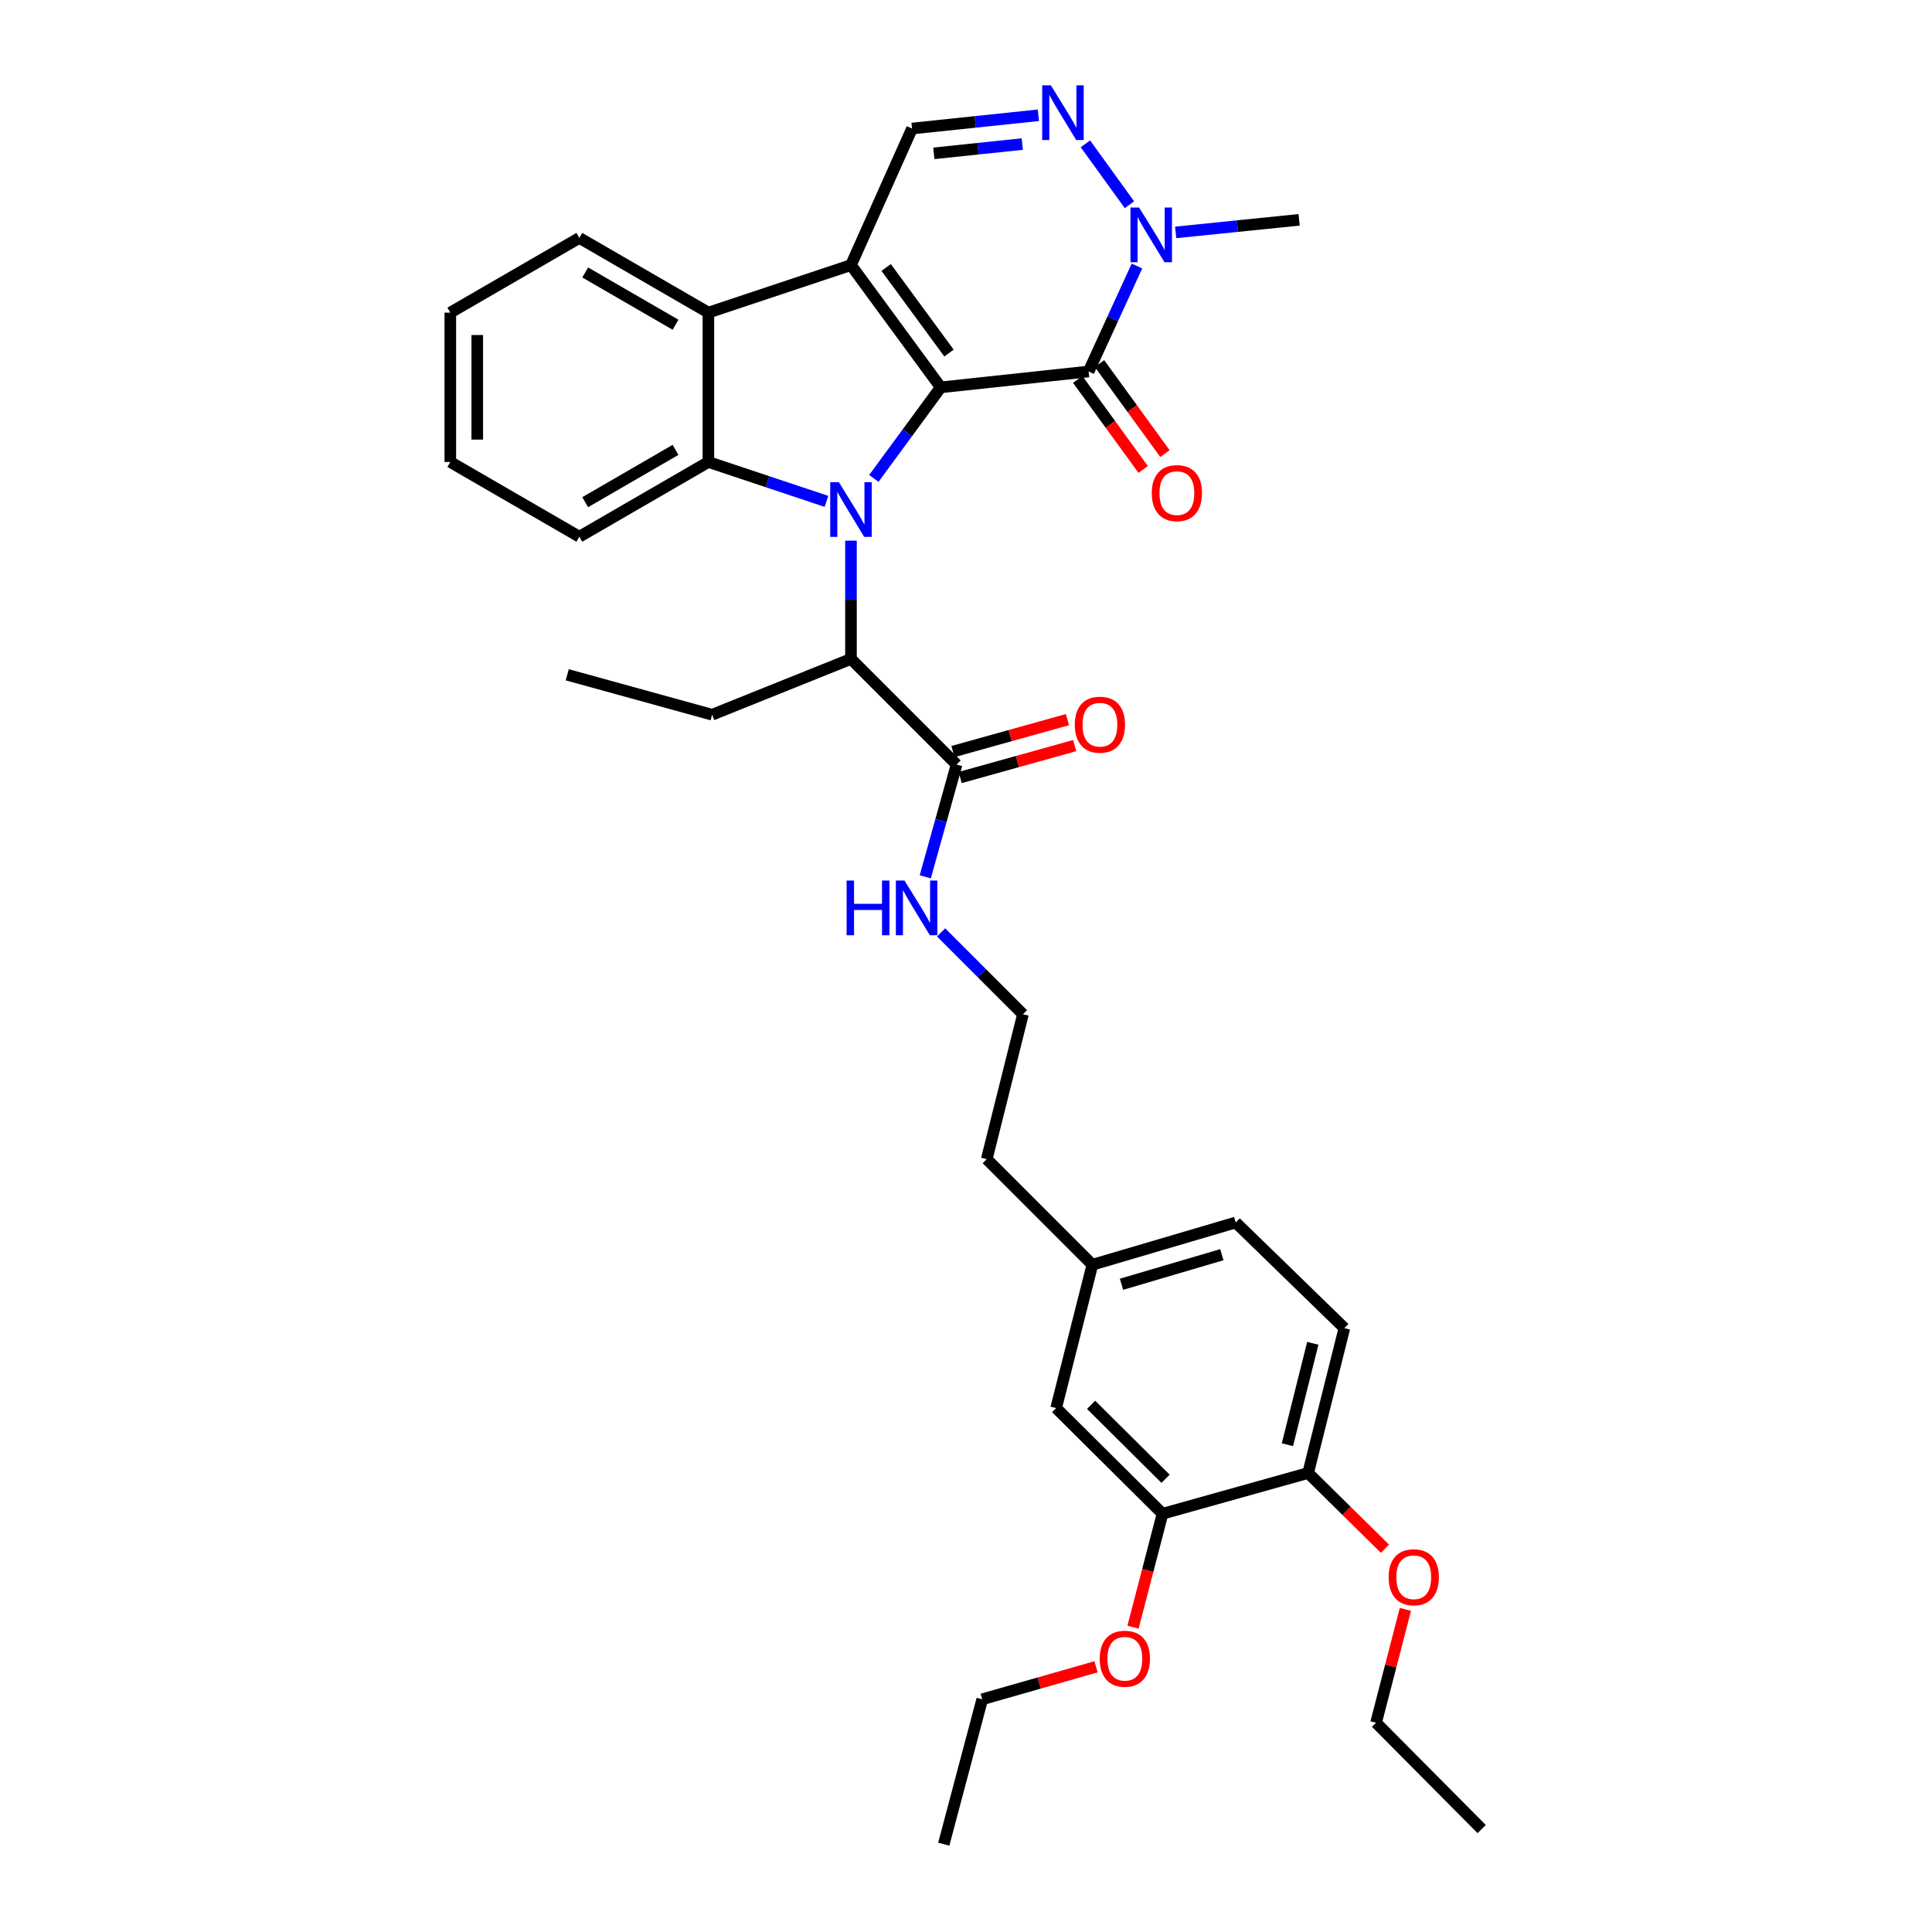 <?xml version='1.0' encoding='iso-8859-1'?>
<svg version='1.1' baseProfile='full'
              xmlns='http://www.w3.org/2000/svg'
                      xmlns:rdkit='http://www.rdkit.org/xml'
                      xmlns:xlink='http://www.w3.org/1999/xlink'
                  xml:space='preserve'
width='1000px' height='1000px' viewBox='0 0 1000 1000'>
<!-- END OF HEADER -->
<rect style='opacity:1.0;fill:#FFFFFF;stroke:none' width='1000' height='1000' x='0' y='0'> </rect>
<path class='bond-0' d='M 486.917,200.492 L 469.609,224.057' style='fill:none;fill-rule:evenodd;stroke:#000000;stroke-width:6px;stroke-linecap:butt;stroke-linejoin:miter;stroke-opacity:1' />
<path class='bond-0' d='M 469.609,224.057 L 452.302,247.622' style='fill:none;fill-rule:evenodd;stroke:#0000FF;stroke-width:6px;stroke-linecap:butt;stroke-linejoin:miter;stroke-opacity:1' />
<path class='bond-1' d='M 486.917,200.492 L 440.461,137.209' style='fill:none;fill-rule:evenodd;stroke:#000000;stroke-width:6px;stroke-linecap:butt;stroke-linejoin:miter;stroke-opacity:1' />
<path class='bond-1' d='M 491.195,182.744 L 458.675,138.446' style='fill:none;fill-rule:evenodd;stroke:#000000;stroke-width:6px;stroke-linecap:butt;stroke-linejoin:miter;stroke-opacity:1' />
<path class='bond-2' d='M 486.917,200.492 L 563.461,192.284' style='fill:none;fill-rule:evenodd;stroke:#000000;stroke-width:6px;stroke-linecap:butt;stroke-linejoin:miter;stroke-opacity:1' />
<path class='bond-3' d='M 427.776,259.513 L 397.218,249.321' style='fill:none;fill-rule:evenodd;stroke:#0000FF;stroke-width:6px;stroke-linecap:butt;stroke-linejoin:miter;stroke-opacity:1' />
<path class='bond-3' d='M 397.218,249.321 L 366.66,239.128' style='fill:none;fill-rule:evenodd;stroke:#000000;stroke-width:6px;stroke-linecap:butt;stroke-linejoin:miter;stroke-opacity:1' />
<path class='bond-8' d='M 440.461,279.837 L 440.461,310.446' style='fill:none;fill-rule:evenodd;stroke:#0000FF;stroke-width:6px;stroke-linecap:butt;stroke-linejoin:miter;stroke-opacity:1' />
<path class='bond-8' d='M 440.461,310.446 L 440.461,341.055' style='fill:none;fill-rule:evenodd;stroke:#000000;stroke-width:6px;stroke-linecap:butt;stroke-linejoin:miter;stroke-opacity:1' />
<path class='bond-4' d='M 440.461,137.209 L 366.66,161.809' style='fill:none;fill-rule:evenodd;stroke:#000000;stroke-width:6px;stroke-linecap:butt;stroke-linejoin:miter;stroke-opacity:1' />
<path class='bond-7' d='M 440.461,137.209 L 472.075,66.532' style='fill:none;fill-rule:evenodd;stroke:#000000;stroke-width:6px;stroke-linecap:butt;stroke-linejoin:miter;stroke-opacity:1' />
<path class='bond-6' d='M 563.461,192.284 L 575.973,164.986' style='fill:none;fill-rule:evenodd;stroke:#000000;stroke-width:6px;stroke-linecap:butt;stroke-linejoin:miter;stroke-opacity:1' />
<path class='bond-6' d='M 575.973,164.986 L 588.485,137.689' style='fill:none;fill-rule:evenodd;stroke:#0000FF;stroke-width:6px;stroke-linecap:butt;stroke-linejoin:miter;stroke-opacity:1' />
<path class='bond-10' d='M 557.819,196.386 L 574.756,219.686' style='fill:none;fill-rule:evenodd;stroke:#000000;stroke-width:6px;stroke-linecap:butt;stroke-linejoin:miter;stroke-opacity:1' />
<path class='bond-10' d='M 574.756,219.686 L 591.694,242.987' style='fill:none;fill-rule:evenodd;stroke:#FF0000;stroke-width:6px;stroke-linecap:butt;stroke-linejoin:miter;stroke-opacity:1' />
<path class='bond-10' d='M 569.103,188.183 L 586.041,211.484' style='fill:none;fill-rule:evenodd;stroke:#000000;stroke-width:6px;stroke-linecap:butt;stroke-linejoin:miter;stroke-opacity:1' />
<path class='bond-10' d='M 586.041,211.484 L 602.978,234.784' style='fill:none;fill-rule:evenodd;stroke:#FF0000;stroke-width:6px;stroke-linecap:butt;stroke-linejoin:miter;stroke-opacity:1' />
<path class='bond-18' d='M 366.66,239.128 L 299.867,277.803' style='fill:none;fill-rule:evenodd;stroke:#000000;stroke-width:6px;stroke-linecap:butt;stroke-linejoin:miter;stroke-opacity:1' />
<path class='bond-18' d='M 349.651,232.856 L 302.895,259.929' style='fill:none;fill-rule:evenodd;stroke:#000000;stroke-width:6px;stroke-linecap:butt;stroke-linejoin:miter;stroke-opacity:1' />
<path class='bond-35' d='M 366.66,239.128 L 366.66,161.809' style='fill:none;fill-rule:evenodd;stroke:#000000;stroke-width:6px;stroke-linecap:butt;stroke-linejoin:miter;stroke-opacity:1' />
<path class='bond-21' d='M 366.66,161.809 L 299.867,123.15' style='fill:none;fill-rule:evenodd;stroke:#000000;stroke-width:6px;stroke-linecap:butt;stroke-linejoin:miter;stroke-opacity:1' />
<path class='bond-21' d='M 349.653,168.085 L 302.897,141.023' style='fill:none;fill-rule:evenodd;stroke:#000000;stroke-width:6px;stroke-linecap:butt;stroke-linejoin:miter;stroke-opacity:1' />
<path class='bond-5' d='M 561.813,74.436 L 584.589,105.97' style='fill:none;fill-rule:evenodd;stroke:#0000FF;stroke-width:6px;stroke-linecap:butt;stroke-linejoin:miter;stroke-opacity:1' />
<path class='bond-34' d='M 537.473,59.66 L 504.774,63.096' style='fill:none;fill-rule:evenodd;stroke:#0000FF;stroke-width:6px;stroke-linecap:butt;stroke-linejoin:miter;stroke-opacity:1' />
<path class='bond-34' d='M 504.774,63.096 L 472.075,66.532' style='fill:none;fill-rule:evenodd;stroke:#000000;stroke-width:6px;stroke-linecap:butt;stroke-linejoin:miter;stroke-opacity:1' />
<path class='bond-34' d='M 529.122,74.565 L 506.232,76.971' style='fill:none;fill-rule:evenodd;stroke:#0000FF;stroke-width:6px;stroke-linecap:butt;stroke-linejoin:miter;stroke-opacity:1' />
<path class='bond-34' d='M 506.232,76.971 L 483.343,79.376' style='fill:none;fill-rule:evenodd;stroke:#000000;stroke-width:6px;stroke-linecap:butt;stroke-linejoin:miter;stroke-opacity:1' />
<path class='bond-22' d='M 608.53,120.293 L 640.478,117.036' style='fill:none;fill-rule:evenodd;stroke:#0000FF;stroke-width:6px;stroke-linecap:butt;stroke-linejoin:miter;stroke-opacity:1' />
<path class='bond-22' d='M 640.478,117.036 L 672.425,113.78' style='fill:none;fill-rule:evenodd;stroke:#000000;stroke-width:6px;stroke-linecap:butt;stroke-linejoin:miter;stroke-opacity:1' />
<path class='bond-9' d='M 440.461,341.055 L 495.125,395.727' style='fill:none;fill-rule:evenodd;stroke:#000000;stroke-width:6px;stroke-linecap:butt;stroke-linejoin:miter;stroke-opacity:1' />
<path class='bond-25' d='M 440.461,341.055 L 368.59,369.941' style='fill:none;fill-rule:evenodd;stroke:#000000;stroke-width:6px;stroke-linecap:butt;stroke-linejoin:miter;stroke-opacity:1' />
<path class='bond-13' d='M 497,402.446 L 526.631,394.177' style='fill:none;fill-rule:evenodd;stroke:#000000;stroke-width:6px;stroke-linecap:butt;stroke-linejoin:miter;stroke-opacity:1' />
<path class='bond-13' d='M 526.631,394.177 L 556.262,385.909' style='fill:none;fill-rule:evenodd;stroke:#FF0000;stroke-width:6px;stroke-linecap:butt;stroke-linejoin:miter;stroke-opacity:1' />
<path class='bond-13' d='M 493.25,389.008 L 522.881,380.74' style='fill:none;fill-rule:evenodd;stroke:#000000;stroke-width:6px;stroke-linecap:butt;stroke-linejoin:miter;stroke-opacity:1' />
<path class='bond-13' d='M 522.881,380.74 L 552.512,372.472' style='fill:none;fill-rule:evenodd;stroke:#FF0000;stroke-width:6px;stroke-linecap:butt;stroke-linejoin:miter;stroke-opacity:1' />
<path class='bond-15' d='M 495.125,395.727 L 487.021,424.786' style='fill:none;fill-rule:evenodd;stroke:#000000;stroke-width:6px;stroke-linecap:butt;stroke-linejoin:miter;stroke-opacity:1' />
<path class='bond-15' d='M 487.021,424.786 L 478.917,453.844' style='fill:none;fill-rule:evenodd;stroke:#0000FF;stroke-width:6px;stroke-linecap:butt;stroke-linejoin:miter;stroke-opacity:1' />
<path class='bond-11' d='M 601.717,783.515 L 546.658,728.82' style='fill:none;fill-rule:evenodd;stroke:#000000;stroke-width:6px;stroke-linecap:butt;stroke-linejoin:miter;stroke-opacity:1' />
<path class='bond-11' d='M 603.291,765.414 L 564.749,727.127' style='fill:none;fill-rule:evenodd;stroke:#000000;stroke-width:6px;stroke-linecap:butt;stroke-linejoin:miter;stroke-opacity:1' />
<path class='bond-20' d='M 601.717,783.515 L 594.082,812.868' style='fill:none;fill-rule:evenodd;stroke:#000000;stroke-width:6px;stroke-linecap:butt;stroke-linejoin:miter;stroke-opacity:1' />
<path class='bond-20' d='M 594.082,812.868 L 586.446,842.222' style='fill:none;fill-rule:evenodd;stroke:#FF0000;stroke-width:6px;stroke-linecap:butt;stroke-linejoin:miter;stroke-opacity:1' />
<path class='bond-37' d='M 601.717,783.515 L 677.083,762.418' style='fill:none;fill-rule:evenodd;stroke:#000000;stroke-width:6px;stroke-linecap:butt;stroke-linejoin:miter;stroke-opacity:1' />
<path class='bond-12' d='M 677.083,762.418 L 695.847,687.44' style='fill:none;fill-rule:evenodd;stroke:#000000;stroke-width:6px;stroke-linecap:butt;stroke-linejoin:miter;stroke-opacity:1' />
<path class='bond-12' d='M 666.364,747.785 L 679.499,695.3' style='fill:none;fill-rule:evenodd;stroke:#000000;stroke-width:6px;stroke-linecap:butt;stroke-linejoin:miter;stroke-opacity:1' />
<path class='bond-23' d='M 677.083,762.418 L 696.96,782.008' style='fill:none;fill-rule:evenodd;stroke:#000000;stroke-width:6px;stroke-linecap:butt;stroke-linejoin:miter;stroke-opacity:1' />
<path class='bond-23' d='M 696.96,782.008 L 716.836,801.597' style='fill:none;fill-rule:evenodd;stroke:#FF0000;stroke-width:6px;stroke-linecap:butt;stroke-linejoin:miter;stroke-opacity:1' />
<path class='bond-14' d='M 546.658,728.82 L 565.406,654.632' style='fill:none;fill-rule:evenodd;stroke:#000000;stroke-width:6px;stroke-linecap:butt;stroke-linejoin:miter;stroke-opacity:1' />
<path class='bond-24' d='M 487.117,482.616 L 508.296,503.795' style='fill:none;fill-rule:evenodd;stroke:#0000FF;stroke-width:6px;stroke-linecap:butt;stroke-linejoin:miter;stroke-opacity:1' />
<path class='bond-24' d='M 508.296,503.795 L 529.475,524.974' style='fill:none;fill-rule:evenodd;stroke:#000000;stroke-width:6px;stroke-linecap:butt;stroke-linejoin:miter;stroke-opacity:1' />
<path class='bond-16' d='M 695.847,687.44 L 639.61,632.76' style='fill:none;fill-rule:evenodd;stroke:#000000;stroke-width:6px;stroke-linecap:butt;stroke-linejoin:miter;stroke-opacity:1' />
<path class='bond-17' d='M 565.406,654.632 L 510.742,599.96' style='fill:none;fill-rule:evenodd;stroke:#000000;stroke-width:6px;stroke-linecap:butt;stroke-linejoin:miter;stroke-opacity:1' />
<path class='bond-19' d='M 565.406,654.632 L 639.61,632.76' style='fill:none;fill-rule:evenodd;stroke:#000000;stroke-width:6px;stroke-linecap:butt;stroke-linejoin:miter;stroke-opacity:1' />
<path class='bond-19' d='M 580.481,664.733 L 632.424,649.423' style='fill:none;fill-rule:evenodd;stroke:#000000;stroke-width:6px;stroke-linecap:butt;stroke-linejoin:miter;stroke-opacity:1' />
<path class='bond-29' d='M 299.867,277.803 L 233.081,239.128' style='fill:none;fill-rule:evenodd;stroke:#000000;stroke-width:6px;stroke-linecap:butt;stroke-linejoin:miter;stroke-opacity:1' />
<path class='bond-27' d='M 567.298,862.737 L 537.85,871.144' style='fill:none;fill-rule:evenodd;stroke:#FF0000;stroke-width:6px;stroke-linecap:butt;stroke-linejoin:miter;stroke-opacity:1' />
<path class='bond-27' d='M 537.85,871.144 L 508.402,879.552' style='fill:none;fill-rule:evenodd;stroke:#000000;stroke-width:6px;stroke-linecap:butt;stroke-linejoin:miter;stroke-opacity:1' />
<path class='bond-31' d='M 299.867,123.15 L 233.081,161.809' style='fill:none;fill-rule:evenodd;stroke:#000000;stroke-width:6px;stroke-linecap:butt;stroke-linejoin:miter;stroke-opacity:1' />
<path class='bond-28' d='M 727.432,833.006 L 719.84,862.344' style='fill:none;fill-rule:evenodd;stroke:#FF0000;stroke-width:6px;stroke-linecap:butt;stroke-linejoin:miter;stroke-opacity:1' />
<path class='bond-28' d='M 719.84,862.344 L 712.247,891.681' style='fill:none;fill-rule:evenodd;stroke:#000000;stroke-width:6px;stroke-linecap:butt;stroke-linejoin:miter;stroke-opacity:1' />
<path class='bond-26' d='M 529.475,524.974 L 510.742,599.96' style='fill:none;fill-rule:evenodd;stroke:#000000;stroke-width:6px;stroke-linecap:butt;stroke-linejoin:miter;stroke-opacity:1' />
<path class='bond-30' d='M 368.59,369.941 L 293.604,349.263' style='fill:none;fill-rule:evenodd;stroke:#000000;stroke-width:6px;stroke-linecap:butt;stroke-linejoin:miter;stroke-opacity:1' />
<path class='bond-32' d='M 508.402,879.552 L 488.491,954.545' style='fill:none;fill-rule:evenodd;stroke:#000000;stroke-width:6px;stroke-linecap:butt;stroke-linejoin:miter;stroke-opacity:1' />
<path class='bond-33' d='M 712.247,891.681 L 766.919,946.725' style='fill:none;fill-rule:evenodd;stroke:#000000;stroke-width:6px;stroke-linecap:butt;stroke-linejoin:miter;stroke-opacity:1' />
<path class='bond-36' d='M 233.081,239.128 L 233.081,161.809' style='fill:none;fill-rule:evenodd;stroke:#000000;stroke-width:6px;stroke-linecap:butt;stroke-linejoin:miter;stroke-opacity:1' />
<path class='bond-36' d='M 247.032,227.53 L 247.032,173.407' style='fill:none;fill-rule:evenodd;stroke:#000000;stroke-width:6px;stroke-linecap:butt;stroke-linejoin:miter;stroke-opacity:1' />
<path  class='atom-1' d='M 434.201 249.584
L 443.481 264.584
Q 444.401 266.064, 445.881 268.744
Q 447.361 271.424, 447.441 271.584
L 447.441 249.584
L 451.201 249.584
L 451.201 277.904
L 447.321 277.904
L 437.361 261.504
Q 436.201 259.584, 434.961 257.384
Q 433.761 255.184, 433.401 254.504
L 433.401 277.904
L 429.721 277.904
L 429.721 249.584
L 434.201 249.584
' fill='#0000FF'/>
<path  class='atom-6' d='M 543.917 44.165
L 553.197 59.165
Q 554.117 60.645, 555.597 63.325
Q 557.077 66.005, 557.157 66.165
L 557.157 44.165
L 560.917 44.165
L 560.917 72.485
L 557.037 72.485
L 547.077 56.085
Q 545.917 54.165, 544.677 51.965
Q 543.477 49.765, 543.117 49.085
L 543.117 72.485
L 539.437 72.485
L 539.437 44.165
L 543.917 44.165
' fill='#0000FF'/>
<path  class='atom-7' d='M 589.606 107.424
L 598.886 122.424
Q 599.806 123.904, 601.286 126.584
Q 602.766 129.264, 602.846 129.424
L 602.846 107.424
L 606.606 107.424
L 606.606 135.744
L 602.726 135.744
L 592.766 119.344
Q 591.606 117.424, 590.366 115.224
Q 589.166 113.024, 588.806 112.344
L 588.806 135.744
L 585.126 135.744
L 585.126 107.424
L 589.606 107.424
' fill='#0000FF'/>
<path  class='atom-11' d='M 596.158 255.229
Q 596.158 248.429, 599.518 244.629
Q 602.878 240.829, 609.158 240.829
Q 615.438 240.829, 618.798 244.629
Q 622.158 248.429, 622.158 255.229
Q 622.158 262.109, 618.758 266.029
Q 615.358 269.909, 609.158 269.909
Q 602.918 269.909, 599.518 266.029
Q 596.158 262.149, 596.158 255.229
M 609.158 266.709
Q 613.478 266.709, 615.798 263.829
Q 618.158 260.909, 618.158 255.229
Q 618.158 249.669, 615.798 246.869
Q 613.478 244.029, 609.158 244.029
Q 604.838 244.029, 602.478 246.829
Q 600.158 249.629, 600.158 255.229
Q 600.158 260.949, 602.478 263.829
Q 604.838 266.709, 609.158 266.709
' fill='#FF0000'/>
<path  class='atom-14' d='M 556.313 375.105
Q 556.313 368.305, 559.673 364.505
Q 563.033 360.705, 569.313 360.705
Q 575.593 360.705, 578.953 364.505
Q 582.313 368.305, 582.313 375.105
Q 582.313 381.985, 578.913 385.905
Q 575.513 389.785, 569.313 389.785
Q 563.073 389.785, 559.673 385.905
Q 556.313 382.025, 556.313 375.105
M 569.313 386.585
Q 573.633 386.585, 575.953 383.705
Q 578.313 380.785, 578.313 375.105
Q 578.313 369.545, 575.953 366.745
Q 573.633 363.905, 569.313 363.905
Q 564.993 363.905, 562.633 366.705
Q 560.313 369.505, 560.313 375.105
Q 560.313 380.825, 562.633 383.705
Q 564.993 386.585, 569.313 386.585
' fill='#FF0000'/>
<path  class='atom-16' d='M 438.211 455.77
L 442.051 455.77
L 442.051 467.81
L 456.531 467.81
L 456.531 455.77
L 460.371 455.77
L 460.371 484.09
L 456.531 484.09
L 456.531 471.01
L 442.051 471.01
L 442.051 484.09
L 438.211 484.09
L 438.211 455.77
' fill='#0000FF'/>
<path  class='atom-16' d='M 468.171 455.77
L 477.451 470.77
Q 478.371 472.25, 479.851 474.93
Q 481.331 477.61, 481.411 477.77
L 481.411 455.77
L 485.171 455.77
L 485.171 484.09
L 481.291 484.09
L 471.331 467.69
Q 470.171 465.77, 468.931 463.57
Q 467.731 461.37, 467.371 460.69
L 467.371 484.09
L 463.691 484.09
L 463.691 455.77
L 468.171 455.77
' fill='#0000FF'/>
<path  class='atom-21' d='M 569.217 858.558
Q 569.217 851.758, 572.577 847.958
Q 575.937 844.158, 582.217 844.158
Q 588.497 844.158, 591.857 847.958
Q 595.217 851.758, 595.217 858.558
Q 595.217 865.438, 591.817 869.358
Q 588.417 873.238, 582.217 873.238
Q 575.977 873.238, 572.577 869.358
Q 569.217 865.478, 569.217 858.558
M 582.217 870.038
Q 586.537 870.038, 588.857 867.158
Q 591.217 864.238, 591.217 858.558
Q 591.217 852.998, 588.857 850.198
Q 586.537 847.358, 582.217 847.358
Q 577.897 847.358, 575.537 850.158
Q 573.217 852.958, 573.217 858.558
Q 573.217 864.278, 575.537 867.158
Q 577.897 870.038, 582.217 870.038
' fill='#FF0000'/>
<path  class='atom-24' d='M 718.755 816.38
Q 718.755 809.58, 722.115 805.78
Q 725.475 801.98, 731.755 801.98
Q 738.035 801.98, 741.395 805.78
Q 744.755 809.58, 744.755 816.38
Q 744.755 823.26, 741.355 827.18
Q 737.955 831.06, 731.755 831.06
Q 725.515 831.06, 722.115 827.18
Q 718.755 823.3, 718.755 816.38
M 731.755 827.86
Q 736.075 827.86, 738.395 824.98
Q 740.755 822.06, 740.755 816.38
Q 740.755 810.82, 738.395 808.02
Q 736.075 805.18, 731.755 805.18
Q 727.435 805.18, 725.075 807.98
Q 722.755 810.78, 722.755 816.38
Q 722.755 822.1, 725.075 824.98
Q 727.435 827.86, 731.755 827.86
' fill='#FF0000'/>
</svg>
